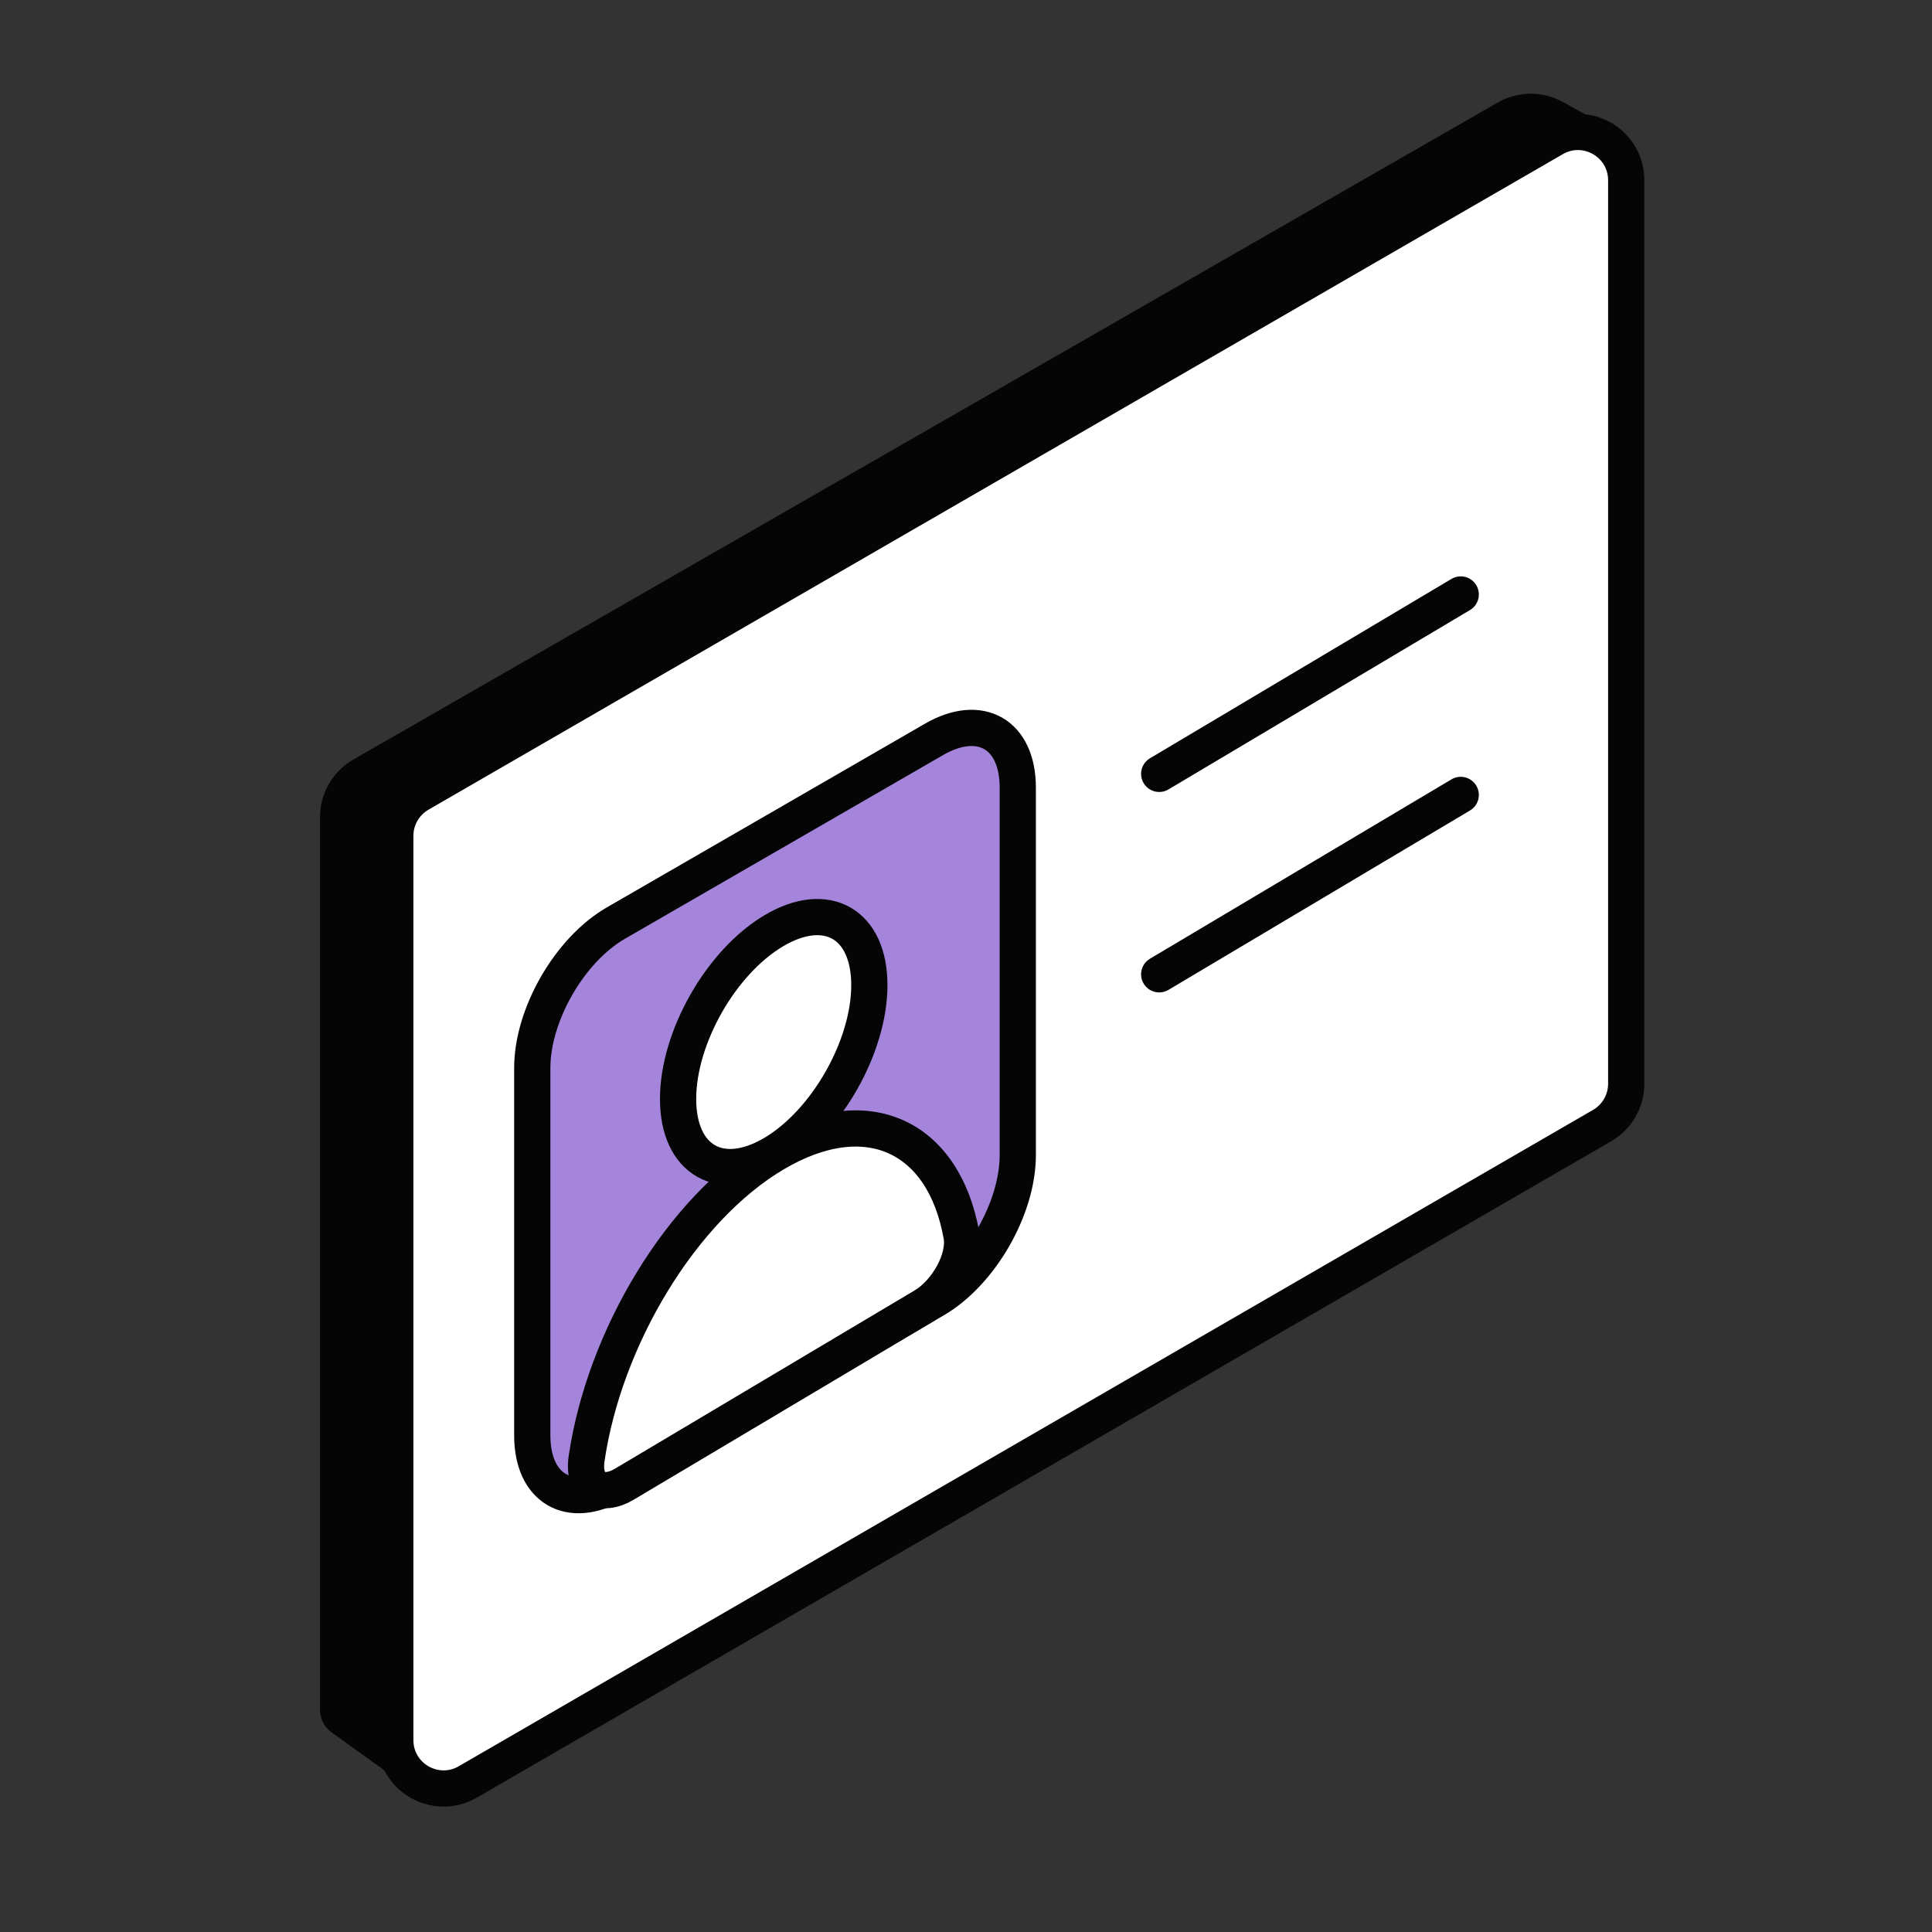 <svg fill="none" height="40" viewBox="0 0 40 40" width="40" xmlns="http://www.w3.org/2000/svg"><rect x="0" y="0" width="40" height="40" fill="#333333" stroke="none"/><path d="m7 35.398-0-18.48c0-.358.192-.689.502-.867l23.693-13.603c.304-.175.677-.177.984-.007l.429.238c.35.195.551.581.502.979-1.058 8.576-4.933 13.304-5.958 21.924-.038.318-.221.605-.499.765l-17.857 10.302c-.068.039-.153.035-.217-.011l-1.496-1.077c-.052-.038-.083-.098-.083-.162z" fill="#050505"/><g stroke="#050505" stroke-width=".75"><path d="m7 35.398-0-18.48c0-.358.192-.689.502-.867l23.693-13.603c.304-.175.677-.177.984-.007l.429.238c.35.195.551.581.502.979-1.058 8.576-4.933 13.304-5.958 21.924-.038.318-.221.605-.499.765l-17.857 10.302c-.068.039-.153.035-.217-.011l-1.496-1.077c-.052-.038-.083-.098-.083-.162z"/><path d="m8.184 36.027v-18.722c0-.357.19-.687.5-.866l23.485-13.572c.667-.385 1.5.096 1.5.866v18.705c0 .357-.19.687-.499.866l-23.485 13.589c-.667.386-1.501-.095-1.501-.866z" fill="#fff" stroke-linecap="round" stroke-linejoin="round"/><path d="m24 16.022 6.243-3.714" stroke-linecap="round" stroke-linejoin="round"/><path d="m24 20.172 6.243-3.714" stroke-linecap="round" stroke-linejoin="round"/><path d="m19.34 15.307-6.588 3.804c-.957.552-1.732 1.895-1.732 3v7.608c0 1.105.775 1.552 1.732 1l6.588-3.804c.957-.552 1.732-1.895 1.732-3v-7.608c0-1.105-.775-1.552-1.732-1z" fill="#a585db" stroke-linejoin="round"/><path d="m16.026 23.893c-1.917 1.14-3.515 3.808-3.881 6.306-.087.595.306.812.781.53l6.2-3.689c.475-.282.868-.968.781-1.459-.366-2.063-1.964-2.828-3.881-1.688z" fill="#fff" stroke-linecap="round"/><path d="m16.019 23.879c1.093-.65 1.98-2.209 1.98-3.482s-.886-1.776-1.98-1.126c-1.093.65-1.98 2.209-1.98 3.482s.886 1.776 1.98 1.126z" fill="#fff" stroke-linecap="round"/></g></svg>